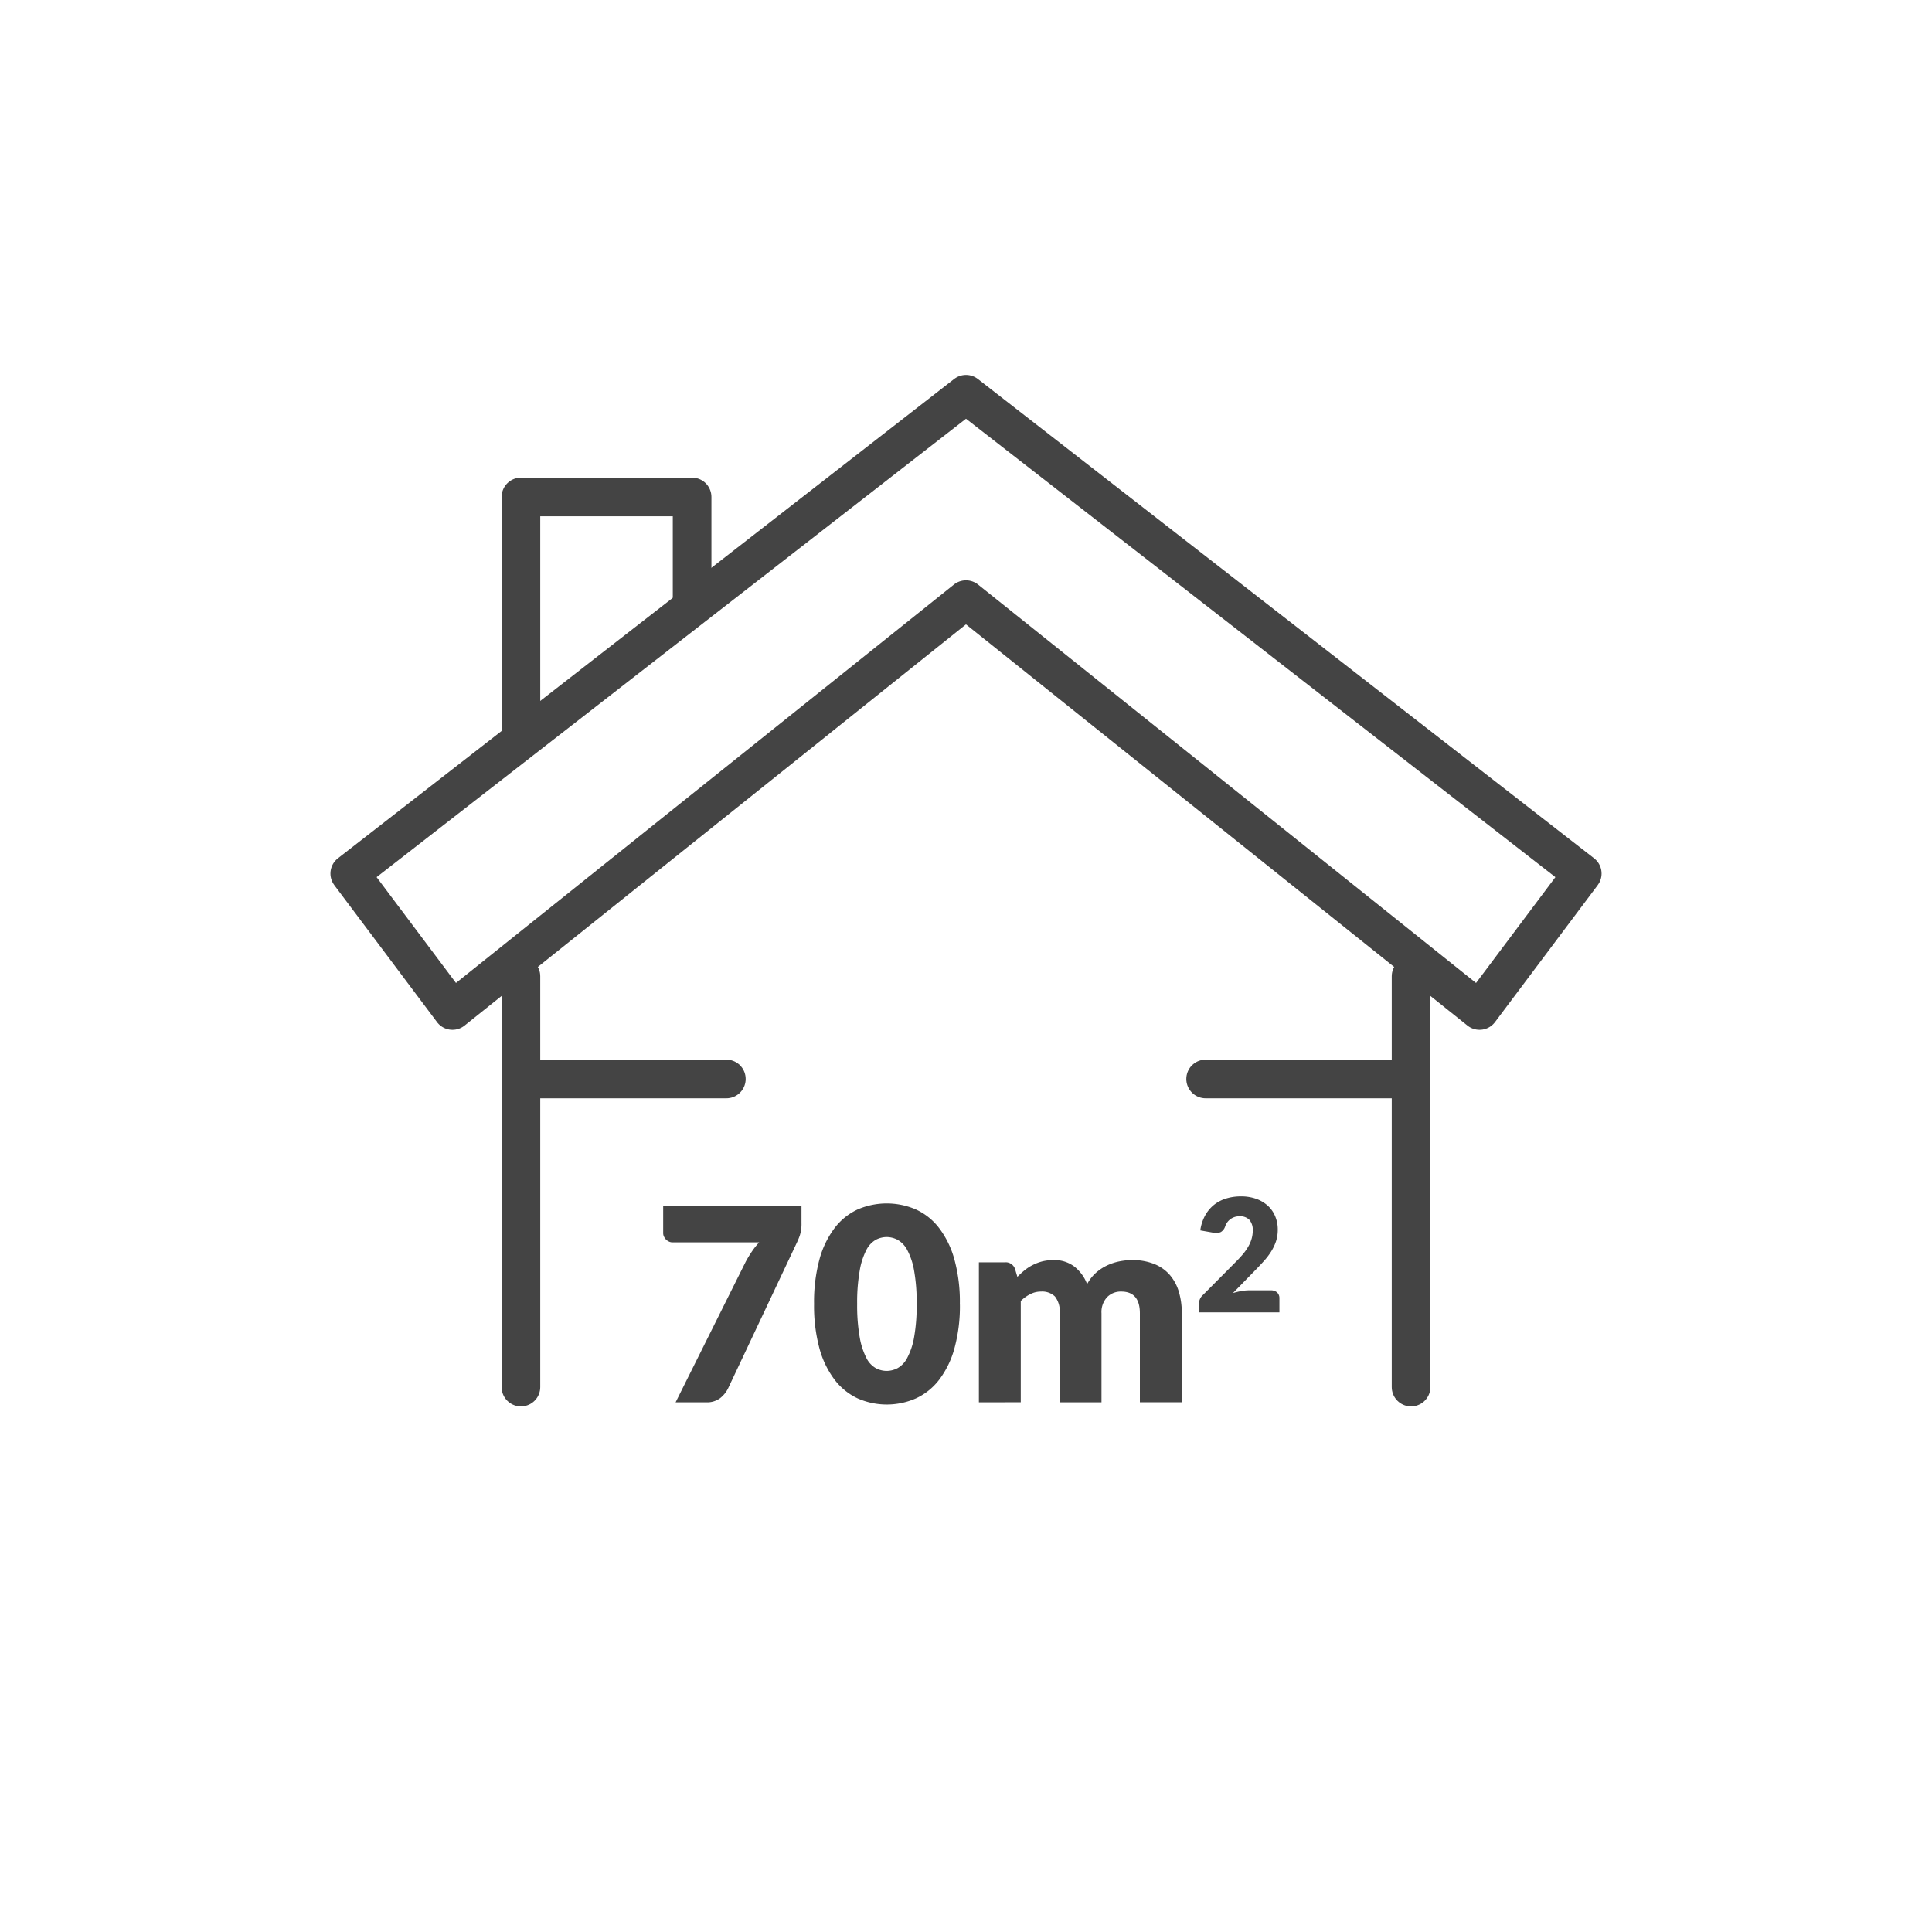 <svg xmlns="http://www.w3.org/2000/svg" xmlns:xlink="http://www.w3.org/1999/xlink" width="150" height="150" viewBox="0 0 150 150">
  <defs>
    <clipPath id="clip-path">
      <rect id="Rectangle_125" data-name="Rectangle 125" width="150" height="150" fill="none" stroke="#707070" stroke-linecap="round" stroke-linejoin="round" stroke-width="3"/>
    </clipPath>
  </defs>
  <g id="Groupe_310" data-name="Groupe 310" transform="translate(-7 -8)">
    <g id="Groupe_309" data-name="Groupe 309" transform="translate(7 8)" clip-path="url(#clip-path)">
      <line id="Ligne_16" data-name="Ligne 16" x2="15.949" transform="translate(40.445 83.771)" fill="none" stroke="#444" stroke-linecap="round" stroke-linejoin="round" stroke-width="3"/>
      <line id="Ligne_17" data-name="Ligne 17" y2="31.896" transform="translate(40.445 75.797)" fill="none" stroke="#444" stroke-linecap="round" stroke-linejoin="round" stroke-width="3"/>
      <line id="Ligne_18" data-name="Ligne 18" x1="15.949" transform="translate(93.605 83.771)" fill="none" stroke="#444" stroke-linecap="round" stroke-linejoin="round" stroke-width="3"/>
      <line id="Ligne_19" data-name="Ligne 19" y2="31.896" transform="translate(109.555 75.797)" fill="none" stroke="#444" stroke-linecap="round" stroke-linejoin="round" stroke-width="3"/>
      <path id="Tracé_274" data-name="Tracé 274" d="M98.216,59.681l-39.872-31.9-39.869,31.9L10.5,49.049,58.345,11.836l47.845,37.213Z" transform="translate(16.655 18.774)" fill="none" stroke="#444" stroke-linecap="round" stroke-linejoin="round" stroke-width="3"/>
      <path id="Tracé_275" data-name="Tracé 275" d="M28.929,22.893V14.919H15.639V33.525" transform="translate(24.806 23.665)" fill="none" stroke="#444" stroke-linecap="round" stroke-linejoin="round" stroke-width="3"/>
      <path id="Tracé_276" data-name="Tracé 276" d="M30.647,36.192v1.363a2.915,2.915,0,0,1-.137.98,5.731,5.731,0,0,1-.264.623L24.942,50.4a2.235,2.235,0,0,1-.623.755,1.705,1.705,0,0,1-1.076.313H20.874l5.452-10.934a9.046,9.046,0,0,1,.489-.8,5.536,5.536,0,0,1,.548-.685H20.643a.646.646,0,0,1-.279-.059.784.784,0,0,1-.23-.155.876.876,0,0,1-.163-.233.609.609,0,0,1-.062-.266V36.192Z" transform="translate(31.58 57.408)" fill="#444"/>
      <path id="Tracé_277" data-name="Tracé 277" d="M35.761,43.928a12.406,12.406,0,0,1-.429,3.471,7.131,7.131,0,0,1-1.192,2.434,4.8,4.8,0,0,1-1.8,1.435,5.609,5.609,0,0,1-4.51,0,4.825,4.825,0,0,1-1.784-1.435A7.122,7.122,0,0,1,24.861,47.4a12.621,12.621,0,0,1-.422-3.471,12.621,12.621,0,0,1,.422-3.471,7.108,7.108,0,0,1,1.182-2.431,4.767,4.767,0,0,1,1.784-1.433,5.7,5.7,0,0,1,4.51,0,4.742,4.742,0,0,1,1.8,1.433,7.118,7.118,0,0,1,1.192,2.431,12.406,12.406,0,0,1,.429,3.471m-3.354,0a13.919,13.919,0,0,0-.2-2.594,5.277,5.277,0,0,0-.53-1.588,1.931,1.931,0,0,0-.75-.794,1.859,1.859,0,0,0-.848-.215,1.825,1.825,0,0,0-.846.215,1.89,1.89,0,0,0-.734.794,5.469,5.469,0,0,0-.512,1.588,14.175,14.175,0,0,0-.2,2.594,14.189,14.189,0,0,0,.2,2.6,5.579,5.579,0,0,0,.512,1.588,1.868,1.868,0,0,0,.734.8,1.825,1.825,0,0,0,.846.215,1.859,1.859,0,0,0,.848-.215,1.908,1.908,0,0,0,.75-.8,5.381,5.381,0,0,0,.53-1.588,13.933,13.933,0,0,0,.2-2.6" transform="translate(38.765 57.306)" fill="#444"/>
      <path id="Tracé_278" data-name="Tracé 278" d="M29.387,48.871V38H31.4a.763.763,0,0,1,.8.543l.176.587a6.665,6.665,0,0,1,.569-.52,3.572,3.572,0,0,1,.634-.406,3.655,3.655,0,0,1,.734-.277,3.6,3.6,0,0,1,.864-.1,2.544,2.544,0,0,1,1.632.512,3.151,3.151,0,0,1,.98,1.355,3.257,3.257,0,0,1,.665-.861,3.621,3.621,0,0,1,.851-.574,4.137,4.137,0,0,1,.962-.326,5.038,5.038,0,0,1,1.014-.106,4.505,4.505,0,0,1,1.655.279,3.163,3.163,0,0,1,1.213.807,3.523,3.523,0,0,1,.74,1.3,5.672,5.672,0,0,1,.251,1.743v6.91H41.886V41.96c0-1.122-.484-1.689-1.446-1.689a1.477,1.477,0,0,0-1.1.437,1.7,1.7,0,0,0-.434,1.252v6.91H35.659V41.96a1.857,1.857,0,0,0-.37-1.311,1.436,1.436,0,0,0-1.078-.378,1.794,1.794,0,0,0-.833.2,2.863,2.863,0,0,0-.74.533v7.862Z" transform="translate(46.614 60.006)" fill="#444"/>
      <path id="Tracé_279" data-name="Tracé 279" d="M41.59,43.21a.683.683,0,0,1,.484.168.588.588,0,0,1,.176.442v1.1H35.988v-.61a1.114,1.114,0,0,1,.075-.38.881.881,0,0,1,.256-.367l2.568-2.586c.217-.22.411-.429.574-.628a4,4,0,0,0,.4-.59,2.629,2.629,0,0,0,.238-.582,2.255,2.255,0,0,0,.08-.616,1.191,1.191,0,0,0-.253-.815.989.989,0,0,0-.773-.284,1.142,1.142,0,0,0-1.112.776.8.8,0,0,1-.339.447.953.953,0,0,1-.59.049l-1.006-.178a3.391,3.391,0,0,1,.378-1.161,2.8,2.8,0,0,1,.691-.825,2.832,2.832,0,0,1,.944-.491,3.907,3.907,0,0,1,1.146-.163,3.5,3.5,0,0,1,1.187.191,2.686,2.686,0,0,1,.9.538,2.262,2.262,0,0,1,.569.815,2.628,2.628,0,0,1,.2,1.042,2.9,2.9,0,0,1-.137.905,3.829,3.829,0,0,1-.378.791,5.3,5.3,0,0,1-.553.727c-.209.235-.432.471-.67.714l-1.741,1.784a4.847,4.847,0,0,1,.665-.158,3.533,3.533,0,0,1,.613-.057Z" transform="translate(57.084 56.972)" fill="#444"/>
    </g>
  </g>
</svg>
